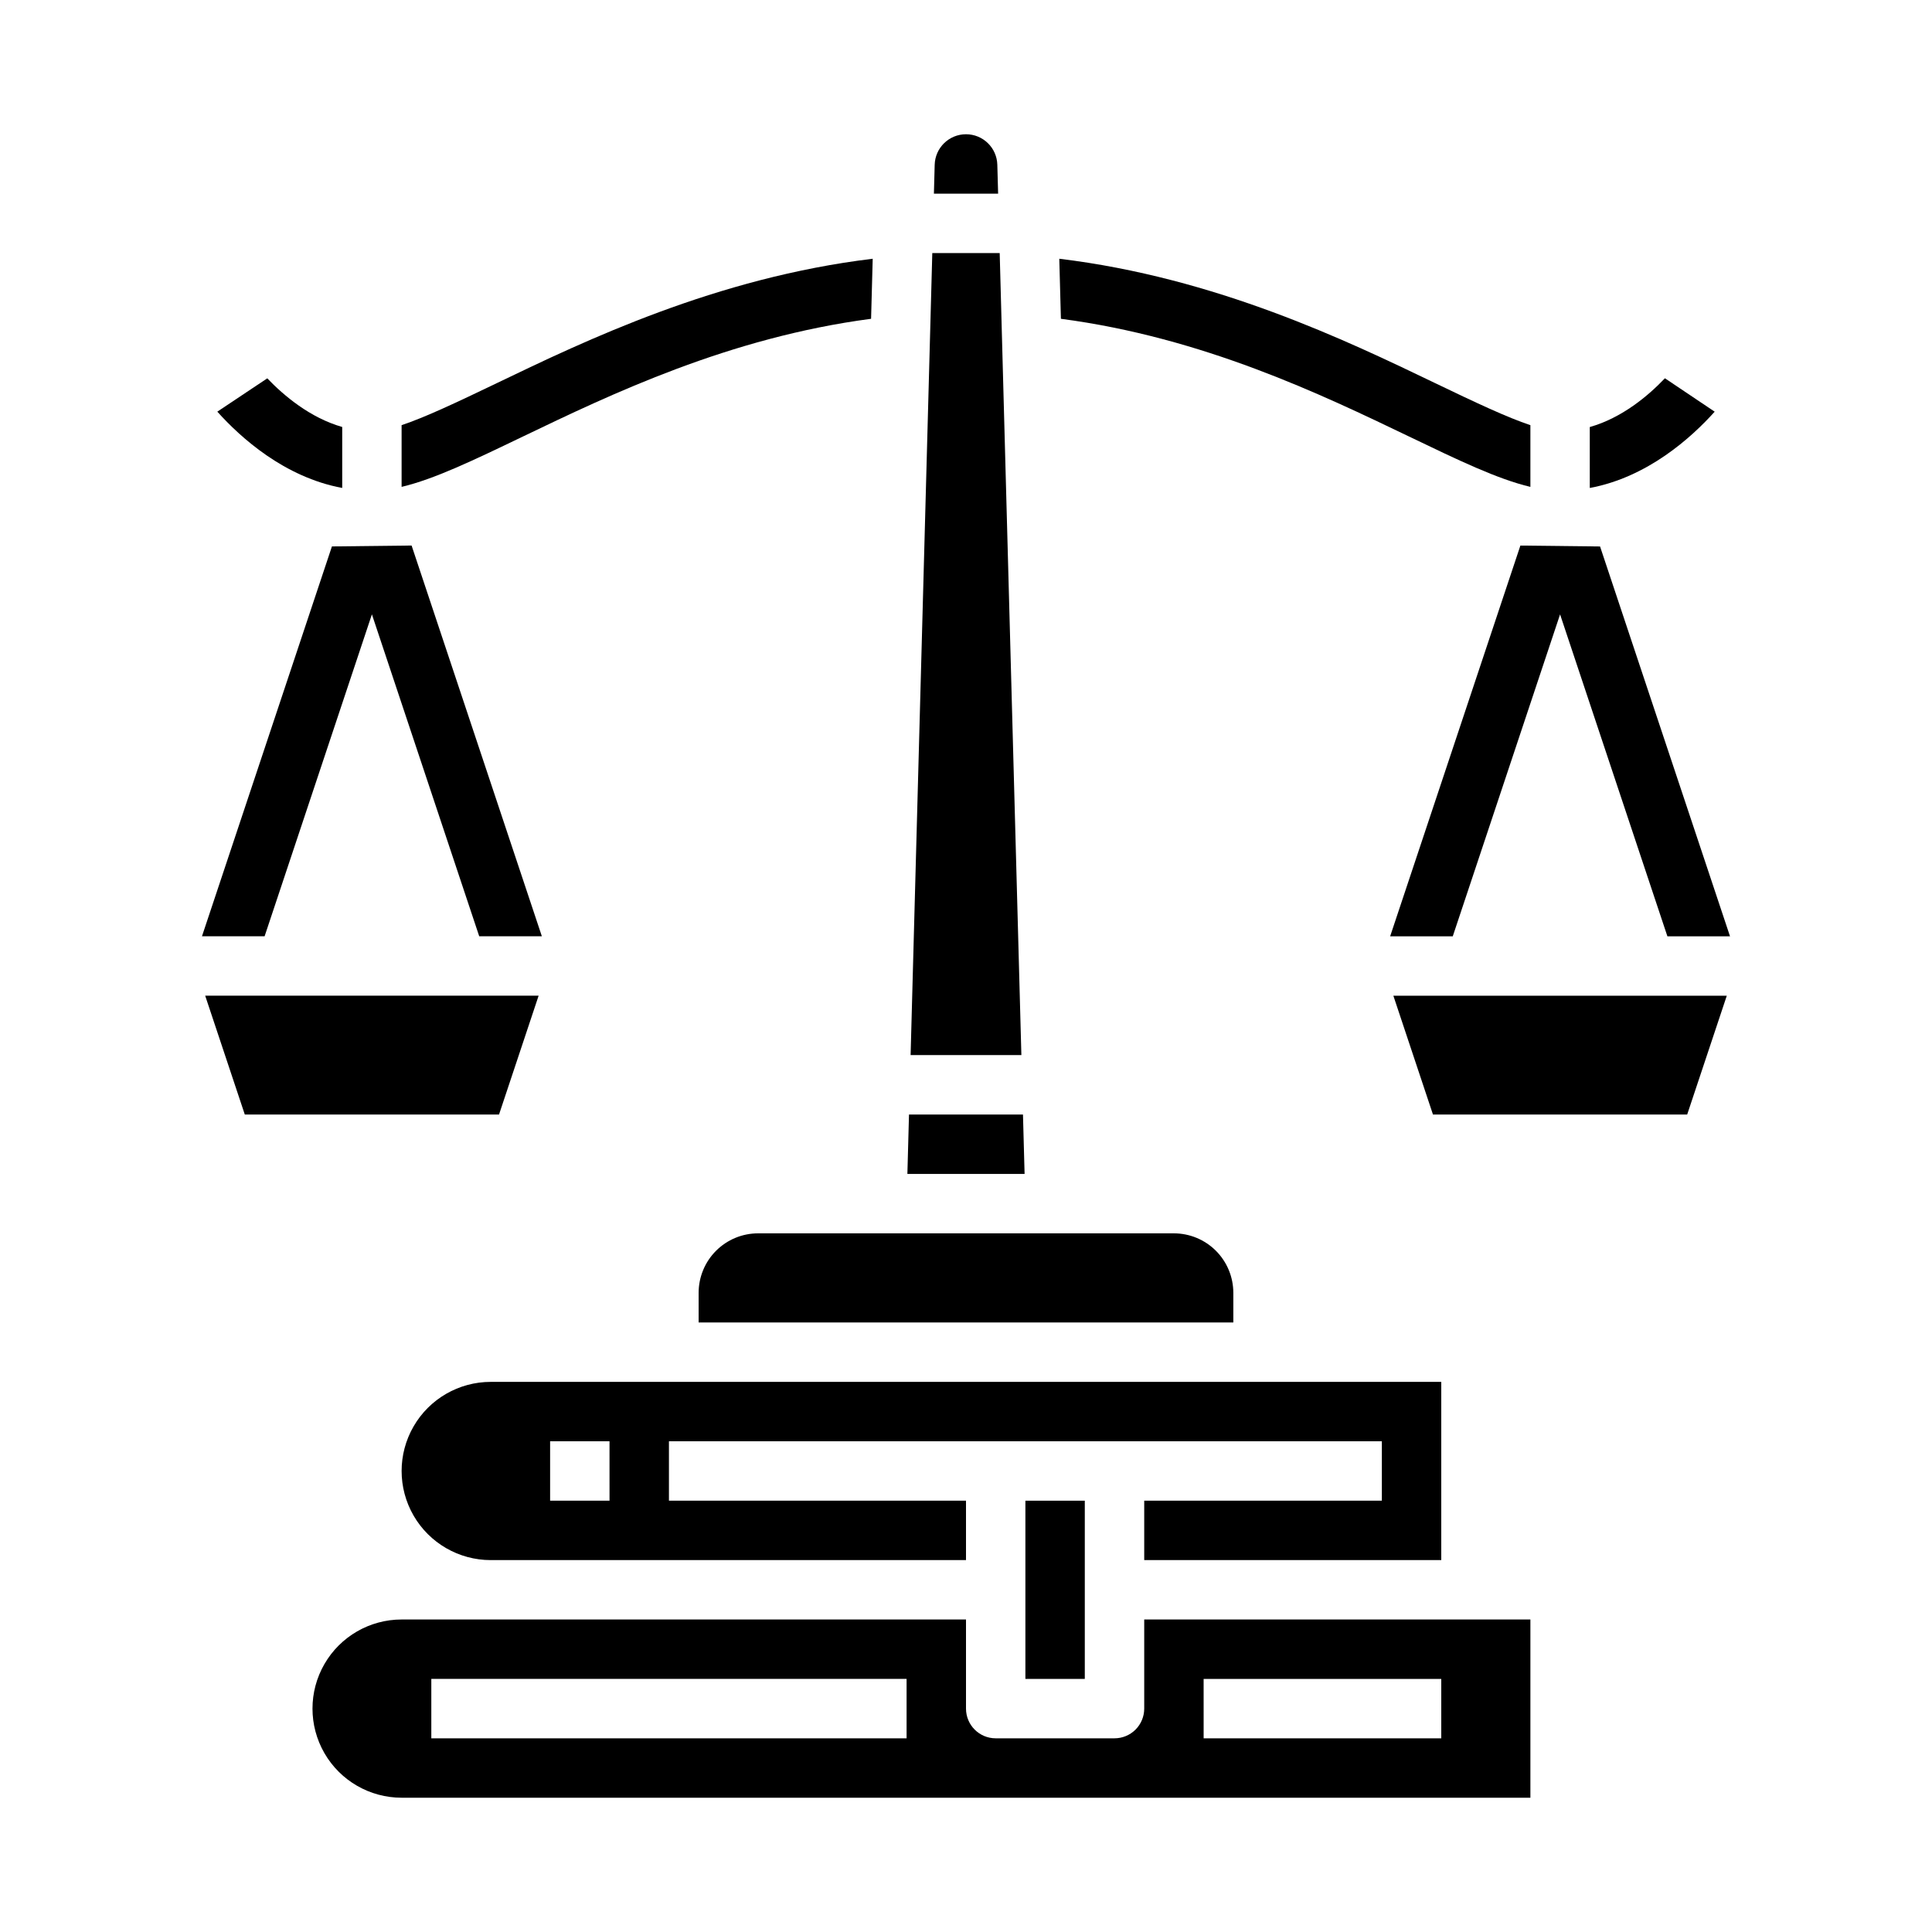 <?xml version="1.0" encoding="UTF-8"?>
<!-- Uploaded to: SVG Repo, www.svgrepo.com, Generator: SVG Repo Mixer Tools -->
<svg fill="#000000" width="800px" height="800px" version="1.1" viewBox="144 144 512 512" xmlns="http://www.w3.org/2000/svg">
 <g>
  <path d="m517.37 259.66 0.105 0.051c13.094 6.297 23.434 11.27 32.094 13.316v-16.355c-6.125-2.039-14.375-5.914-25.266-11.152-23.434-11.273-58.074-27.93-99.582-32.949l0.43 15.914c37.629 4.953 68.973 20.008 92.219 31.176z"/>
  <path d="m408.3 187.66c-0.117-4.496-3.801-8.082-8.297-8.082-4.5 0-8.18 3.586-8.301 8.082l-0.207 7.664h17.016z"/>
  <path d="m408.93 211.07h-17.863l-5.746 212.54h29.355z"/>
  <path d="m455.1 470.85h-110.21c-4.176 0.004-8.176 1.664-11.129 4.617-2.949 2.949-4.609 6.953-4.617 11.125v7.871h141.7v-7.871c-0.008-4.172-1.668-8.176-4.617-11.125-2.953-2.953-6.953-4.613-11.129-4.617z"/>
  <path d="m415.74 541.7h15.742v47.23h-15.742z"/>
  <path d="m447.23 541.7v15.742h78.719v-47.23h-251.9c-8.438 0-16.234 4.5-20.453 11.809-4.219 7.305-4.219 16.309 0 23.617 4.219 7.305 12.016 11.805 20.453 11.805h125.95v-15.742h-78.723v-15.746h188.93v15.742zm-141.7 0h-15.746v-15.746h15.742z"/>
  <path d="m598.41 253.1-13.191-8.855c-4.379 4.606-11.34 10.492-19.91 12.926v16.148c15.324-2.848 26.945-13.359 33.102-20.219z"/>
  <path d="m415.1 439.36h-30.207l-0.426 15.742h31.059z"/>
  <path d="m234.69 273.31v-16.156c-8.531-2.441-15.496-8.328-19.859-12.891l-13.238 8.832c6.152 6.863 17.777 17.375 33.098 20.215z"/>
  <path d="m523.75 439.36h67.371l10.496-31.488h-88.363z"/>
  <path d="m447.23 596.8c0 2.086-0.828 4.09-2.305 5.566-1.477 1.473-3.481 2.305-5.566 2.305h-31.488c-4.348 0-7.871-3.523-7.871-7.871v-23.617h-149.57c-8.438 0-16.234 4.5-20.453 11.809-4.219 7.305-4.219 16.309 0 23.613 4.219 7.309 12.016 11.809 20.453 11.809h299.14v-47.23h-102.34zm-62.977 7.871h-125.95v-15.746h125.95zm78.719-15.742h62.977v15.742h-62.973z"/>
  <path d="m286.74 407.87h-88.363l10.496 31.488h67.375z"/>
  <path d="m282.63 259.66c23.246-11.168 54.59-26.223 92.215-31.176l0.43-15.914c-41.504 5.019-76.145 21.68-99.582 32.949-10.895 5.238-19.145 9.113-25.266 11.152v16.355c8.66-2.047 19-7.019 32.09-13.316z"/>
  <path d="m242.56 306.81 28.438 85.312h16.598l-34.52-103.55-21.113 0.238-34.438 103.31h16.598z"/>
  <path d="m546.92 288.58-34.516 103.55h16.594l28.438-85.312 28.441 85.312h16.594l-34.438-103.31z"/>
 </g>
</svg>